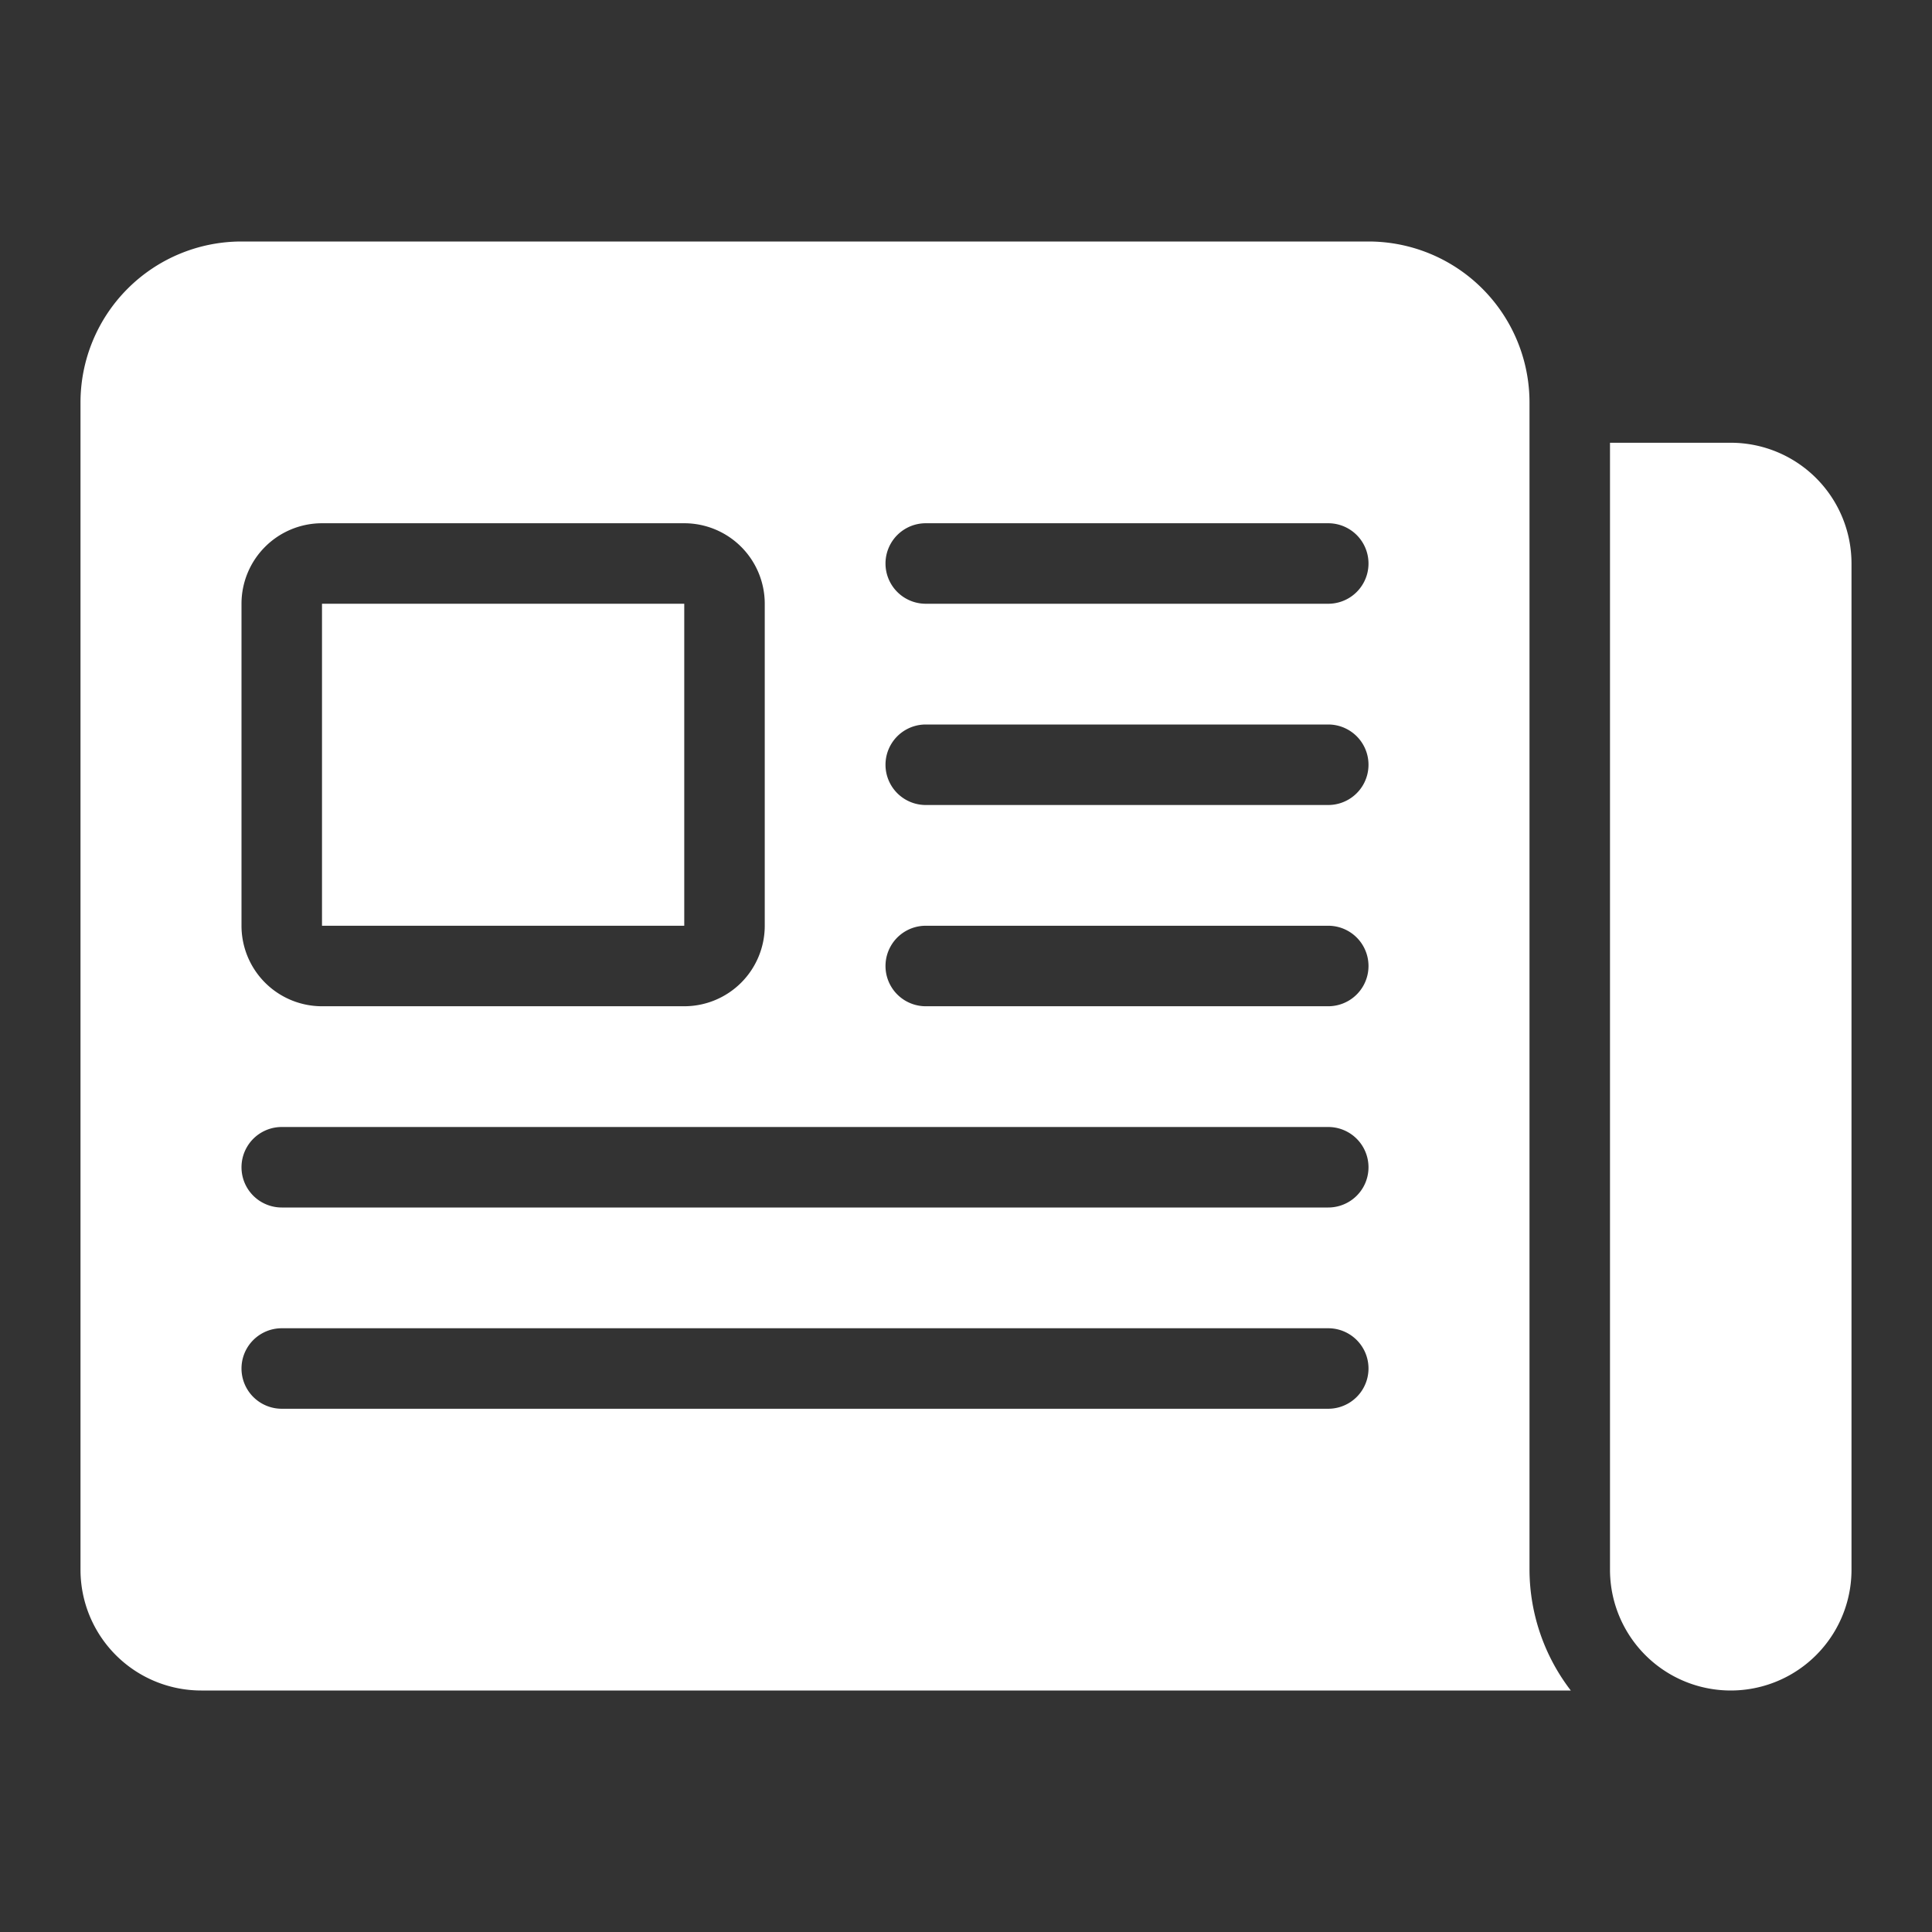 <svg viewBox="0 0 48 48" xmlns="http://www.w3.org/2000/svg"><rect x="0" y="0" width="48" height="48" fill="#333333" stroke="none"/><g fill="#fff"><path d="m43 11h-3v28a3 3 0 0 0 6 0v-25a3 3 0 0 0 -3-3z"/><path d="m8 15h9v8h-9z"/><path d="m38 39v-29a4 4 0 0 0 -4-4h-28a4 4 0 0 0 -4 4v29a3 3 0 0 0 3 3h34.026a4.948 4.948 0 0 1 -1.026-3zm-32-24a2 2 0 0 1 2-2h9a2 2 0 0 1 2 2v8a2 2 0 0 1 -2 2h-9a2 2 0 0 1 -2-2zm27 20h-26a1 1 0 0 1 0-2h26a1 1 0 0 1 0 2zm0-5h-26a1 1 0 0 1 0-2h26a1 1 0 0 1 0 2zm0-5h-10a1 1 0 0 1 0-2h10a1 1 0 0 1 0 2zm0-5h-10a1 1 0 0 1 0-2h10a1 1 0 0 1 0 2zm0-5h-10a1 1 0 0 1 0-2h10a1 1 0 0 1 0 2z"/></g></svg>